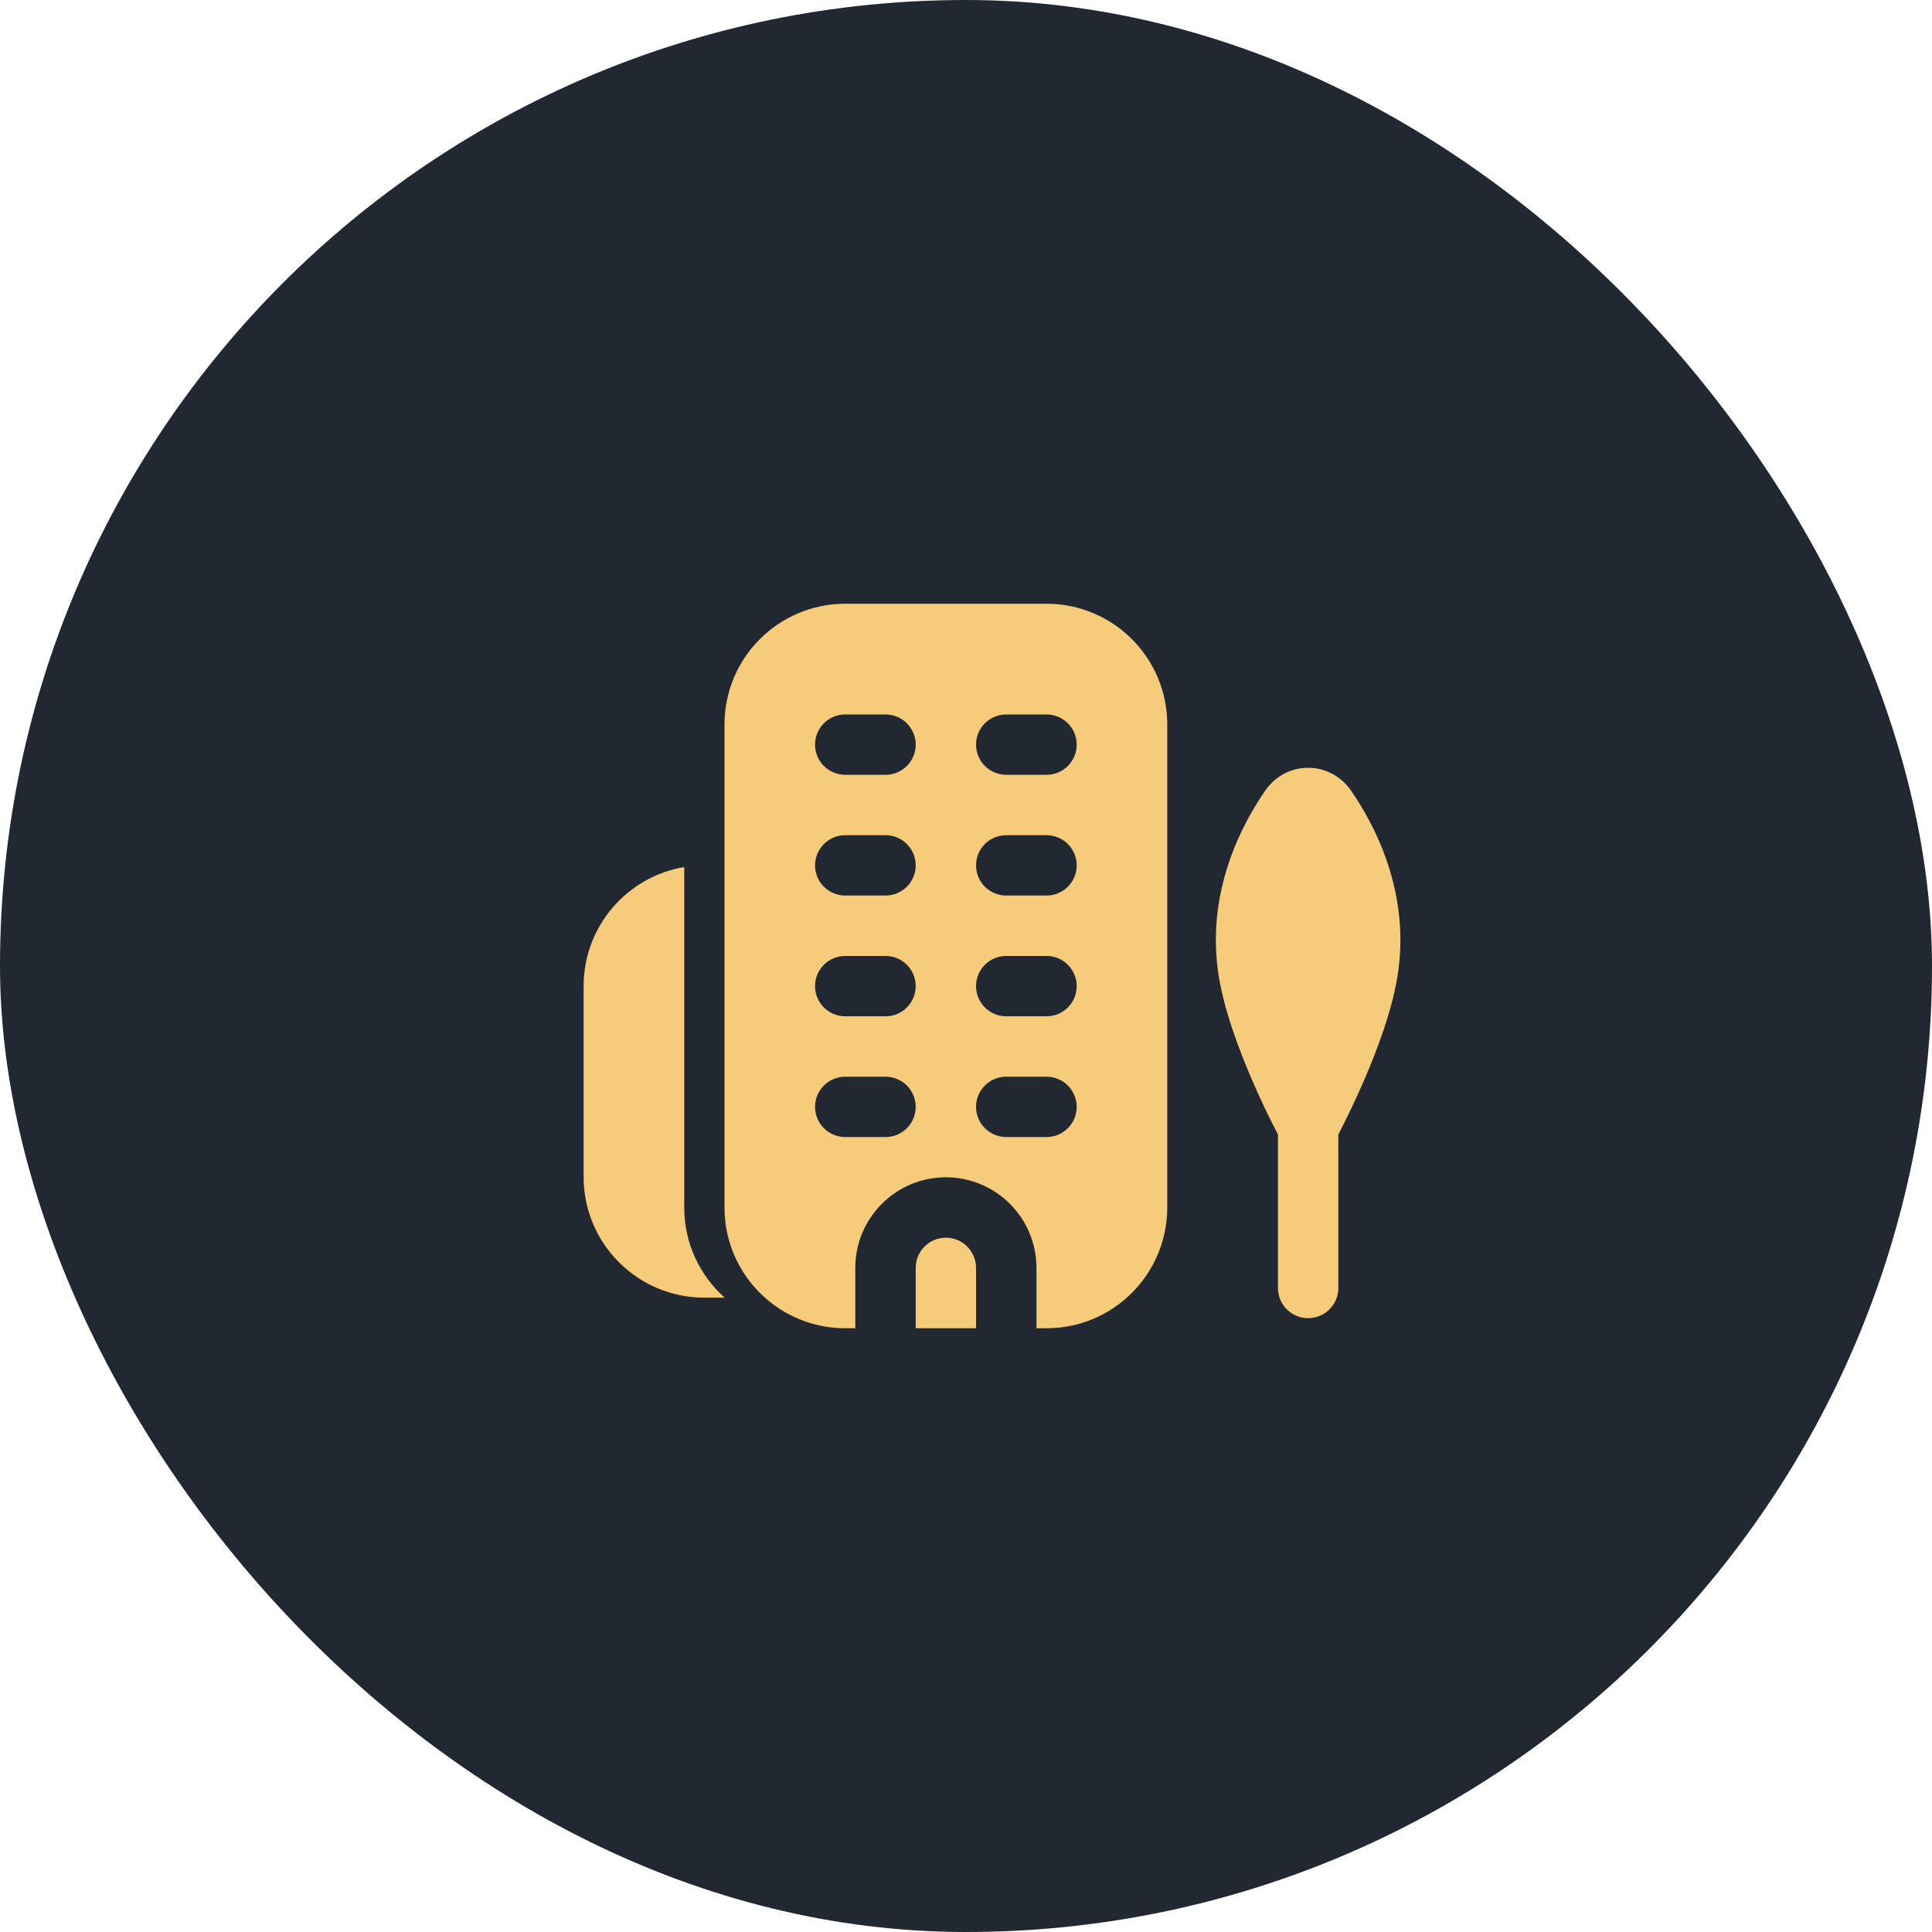 <svg xmlns="http://www.w3.org/2000/svg" width="60" height="60" viewBox="0 0 60 60" fill="none"><rect width="60" height="60" rx="30" fill="#212832"></rect><path fill-rule="evenodd" clip-rule="evenodd" d="M26.25 18.75H32.5C34.571 18.75 36.25 20.429 36.25 22.5V37.5C36.25 39.571 34.571 41.25 32.5 41.25H32.188V39.375C32.188 37.822 30.928 36.562 29.375 36.562C27.822 36.562 26.562 37.822 26.562 39.375V41.25H26.25C24.179 41.25 22.5 39.571 22.5 37.5V22.5C22.5 20.429 24.179 18.75 26.25 18.75ZM26.25 22.188C25.732 22.188 25.312 22.607 25.312 23.125C25.312 23.643 25.732 24.062 26.25 24.062H27.5C28.018 24.062 28.438 23.643 28.438 23.125C28.438 22.607 28.018 22.188 27.5 22.188H26.25ZM30.312 23.125C30.312 22.607 30.732 22.188 31.25 22.188H32.5C33.018 22.188 33.438 22.607 33.438 23.125C33.438 23.643 33.018 24.062 32.5 24.062H31.25C30.732 24.062 30.312 23.643 30.312 23.125ZM26.25 25.938C25.732 25.938 25.312 26.357 25.312 26.875C25.312 27.393 25.732 27.812 26.25 27.812H27.5C28.018 27.812 28.438 27.393 28.438 26.875C28.438 26.357 28.018 25.938 27.5 25.938H26.25ZM25.312 30.625C25.312 30.107 25.732 29.688 26.25 29.688H27.5C28.018 29.688 28.438 30.107 28.438 30.625C28.438 31.143 28.018 31.562 27.5 31.562H26.25C25.732 31.562 25.312 31.143 25.312 30.625ZM26.25 33.438C25.732 33.438 25.312 33.857 25.312 34.375C25.312 34.893 25.732 35.312 26.25 35.312H27.5C28.018 35.312 28.438 34.893 28.438 34.375C28.438 33.857 28.018 33.438 27.5 33.438H26.25ZM30.312 26.875C30.312 26.357 30.732 25.938 31.25 25.938H32.5C33.018 25.938 33.438 26.357 33.438 26.875C33.438 27.393 33.018 27.812 32.5 27.812H31.25C30.732 27.812 30.312 27.393 30.312 26.875ZM31.25 29.688C30.732 29.688 30.312 30.107 30.312 30.625C30.312 31.143 30.732 31.562 31.25 31.562H32.5C33.018 31.562 33.438 31.143 33.438 30.625C33.438 30.107 33.018 29.688 32.5 29.688H31.25ZM30.312 34.375C30.312 33.857 30.732 33.438 31.25 33.438H32.5C33.018 33.438 33.438 33.857 33.438 34.375C33.438 34.893 33.018 35.312 32.5 35.312H31.25C30.732 35.312 30.312 34.893 30.312 34.375Z" fill="#F6CC7B"></path><path d="M28.438 41.25V39.375C28.438 38.857 28.857 38.438 29.375 38.438C29.893 38.438 30.312 38.857 30.312 39.375V41.25H28.438Z" fill="#F6CC7B"></path><path d="M21.25 26.927C19.476 27.224 18.125 28.767 18.125 30.625V36.55C18.125 38.621 19.804 40.3 21.875 40.3H22.5V40.295C21.733 39.608 21.25 38.611 21.25 37.5V26.927Z" fill="#F6CC7B"></path><path d="M41.563 35.233C41.605 35.152 41.657 35.05 41.717 34.93C41.877 34.612 42.093 34.166 42.318 33.651C42.759 32.646 43.274 31.295 43.429 30.123C43.762 27.615 42.667 25.58 41.959 24.555C41.303 23.607 39.947 23.607 39.292 24.555C38.583 25.58 37.488 27.615 37.821 30.123C37.976 31.295 38.491 32.646 38.932 33.651C39.157 34.166 39.373 34.612 39.533 34.93C39.593 35.05 39.645 35.152 39.688 35.233V40C39.688 40.518 40.107 40.937 40.625 40.937C41.143 40.937 41.563 40.518 41.563 40V35.233Z" fill="#F6CC7B"></path></svg>